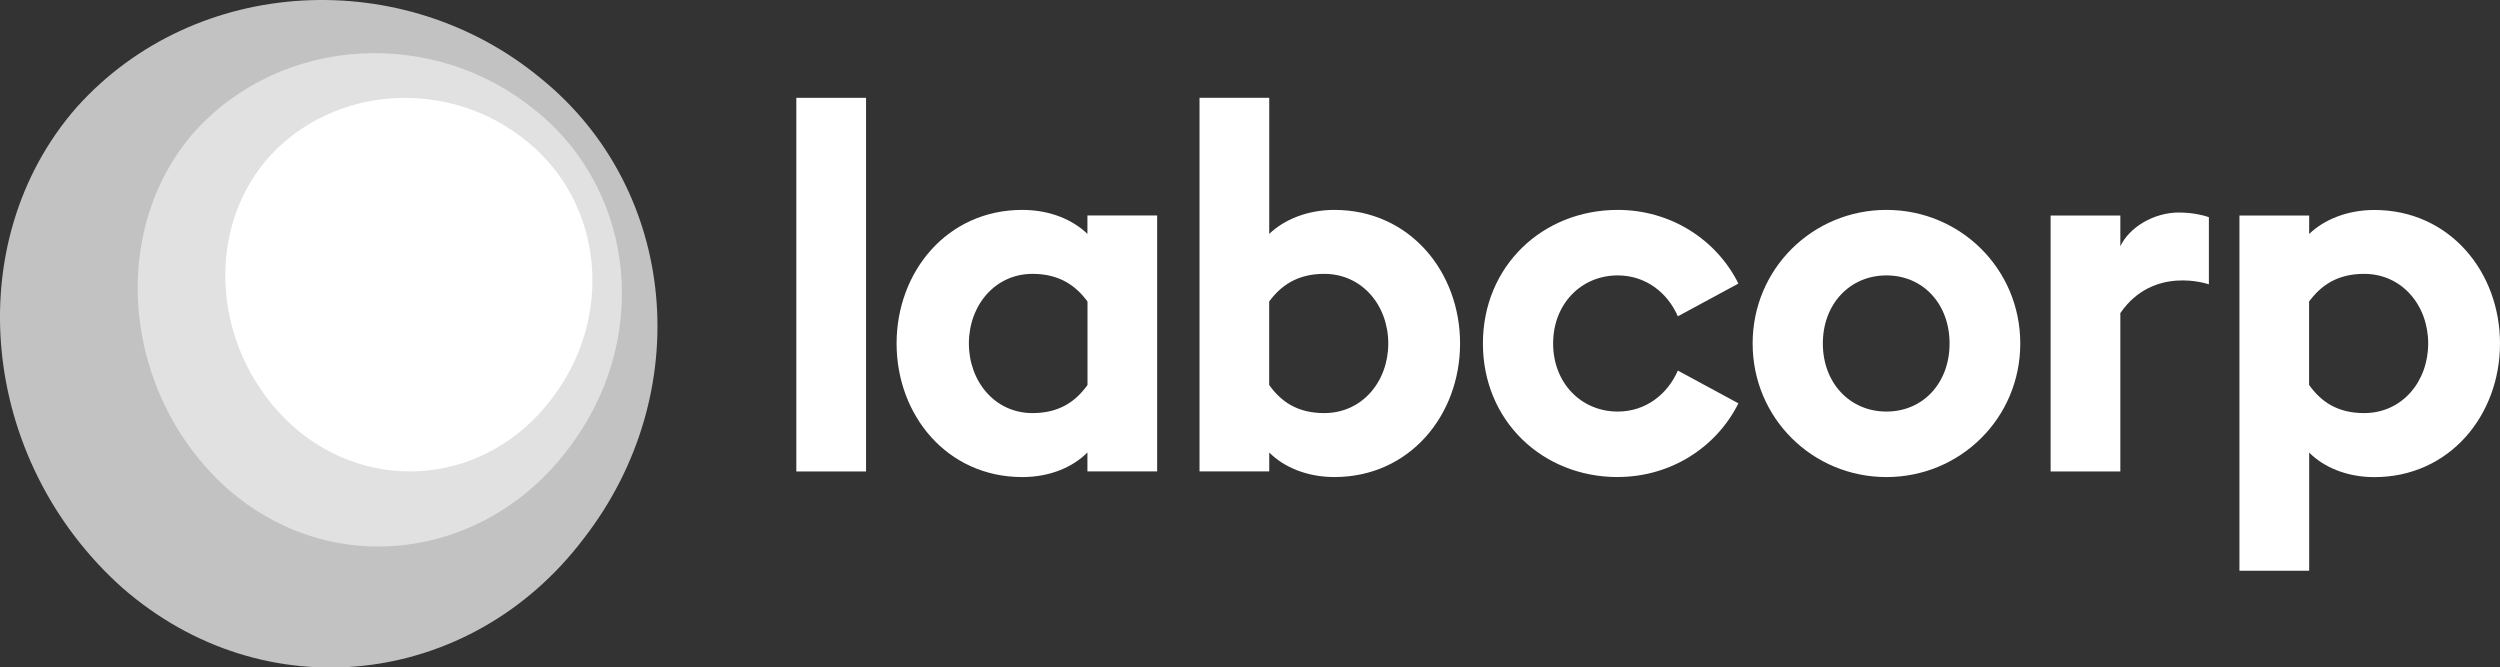 <svg viewBox="0 0 206 55" fill="none" xmlns="http://www.w3.org/2000/svg">
<rect x="0" y="0" width="206" height="55" fill="#333333" stroke="none"/>
<path fill-rule="evenodd" clip-rule="evenodd" d="M44.581 6.473C55.877 15.633 57.405 32.422 48.066 44.419C38.762 56.669 21.773 58.671 10.054 48.412C-1.711 37.877 -3.411 19.942 6.328 8.826C16.102 -2.054 33.257 -2.917 44.581 6.473Z" fill="white" fill-opacity="0.7"/>
<path fill-rule="evenodd" clip-rule="evenodd" d="M65.617 38.849H71.362V8.061H65.617V38.849Z" fill="white"/>
<path fill-rule="evenodd" clip-rule="evenodd" d="M85.078 34.039C87.298 34.039 88.643 33.072 89.61 31.72V24.845C88.643 23.538 87.304 22.566 85.078 22.566C81.976 22.566 79.836 25.178 79.836 28.303C79.836 31.427 81.976 34.039 85.078 34.039ZM84.237 39.31C78.028 39.31 73.879 34.206 73.879 28.303C73.879 22.399 78.034 17.296 84.237 17.296C86.503 17.296 88.391 18.096 89.604 19.275V17.756H95.349V38.843H89.604V37.284C88.385 38.504 86.503 39.31 84.237 39.31Z" fill="white"/>
<path fill-rule="evenodd" clip-rule="evenodd" d="M109.111 34.039C112.258 34.039 114.393 31.427 114.393 28.303C114.393 25.178 112.253 22.566 109.111 22.566C106.891 22.566 105.546 23.538 104.579 24.845V31.72C105.54 33.072 106.885 34.039 109.111 34.039ZM109.952 39.309C107.732 39.309 105.798 38.51 104.585 37.284V38.843H98.84V8.061H104.585V19.275C105.804 18.096 107.732 17.296 109.952 17.296C116.161 17.296 120.31 22.399 120.31 28.303C120.31 34.206 116.155 39.309 109.952 39.309Z" fill="white"/>
<path fill-rule="evenodd" clip-rule="evenodd" d="M133.305 39.31C127.096 39.31 122.192 34.672 122.192 28.303C122.192 21.933 127.102 17.296 133.305 17.296C137.665 17.296 141.442 19.741 143.244 23.366L138.254 26.064C137.413 24.125 135.611 22.693 133.305 22.693C130.283 22.693 127.977 25.052 127.977 28.303C127.977 31.553 130.283 33.913 133.305 33.913C135.611 33.913 137.413 32.48 138.254 30.535L143.244 33.234C141.442 36.858 137.665 39.304 133.305 39.304" fill="white"/>
<path fill-rule="evenodd" clip-rule="evenodd" d="M155.444 33.913C158.465 33.913 160.645 31.553 160.645 28.303C160.645 25.052 158.465 22.693 155.444 22.693C152.423 22.693 150.202 25.052 150.202 28.303C150.202 31.553 152.423 33.913 155.444 33.913ZM155.444 39.31C149.361 39.31 144.417 34.459 144.417 28.303C144.417 22.146 149.367 17.296 155.444 17.296C161.521 17.296 166.471 22.146 166.471 28.303C166.471 34.459 161.521 39.31 155.444 39.31Z" fill="white"/>
<path fill-rule="evenodd" clip-rule="evenodd" d="M194.801 34.039C197.949 34.039 200.083 31.427 200.083 28.303C200.083 25.178 197.943 22.566 194.801 22.566C192.575 22.566 191.236 23.538 190.269 24.845V31.72C191.236 33.072 192.575 34.039 194.801 34.039ZM184.53 17.762H190.275V19.281C191.488 18.101 193.422 17.302 195.643 17.302C201.851 17.302 206 22.405 206 28.308C206 34.212 201.845 39.315 195.643 39.315C193.417 39.315 191.488 38.516 190.275 37.29V47.031H184.53V17.762Z" fill="white"/>
<path fill-rule="evenodd" clip-rule="evenodd" d="M179.58 17.509C177.4 17.509 175.432 18.774 174.716 20.293V17.762H168.971V38.849H174.716V25.8C177.446 21.818 182.012 23.429 182.012 23.429V17.894C181.549 17.727 180.627 17.514 179.58 17.514" fill="white"/>
<path fill-rule="evenodd" clip-rule="evenodd" d="M44.181 9.143C52.501 15.886 53.628 28.251 46.745 37.089C39.895 46.111 27.381 47.831 18.746 40.276C10.082 32.52 8.835 19.068 16.005 10.88C23.203 2.865 35.838 2.232 44.175 9.148" fill="white" fill-opacity="0.5"/>
<path fill-rule="evenodd" clip-rule="evenodd" d="M43.46 11.686C49.766 16.812 50.619 26.208 45.406 32.923C40.21 39.776 30.722 40.898 24.176 35.155C17.607 29.264 16.663 19.229 22.099 13.004C27.558 6.916 37.137 6.433 43.46 11.686Z" fill="white"/>
</svg>
